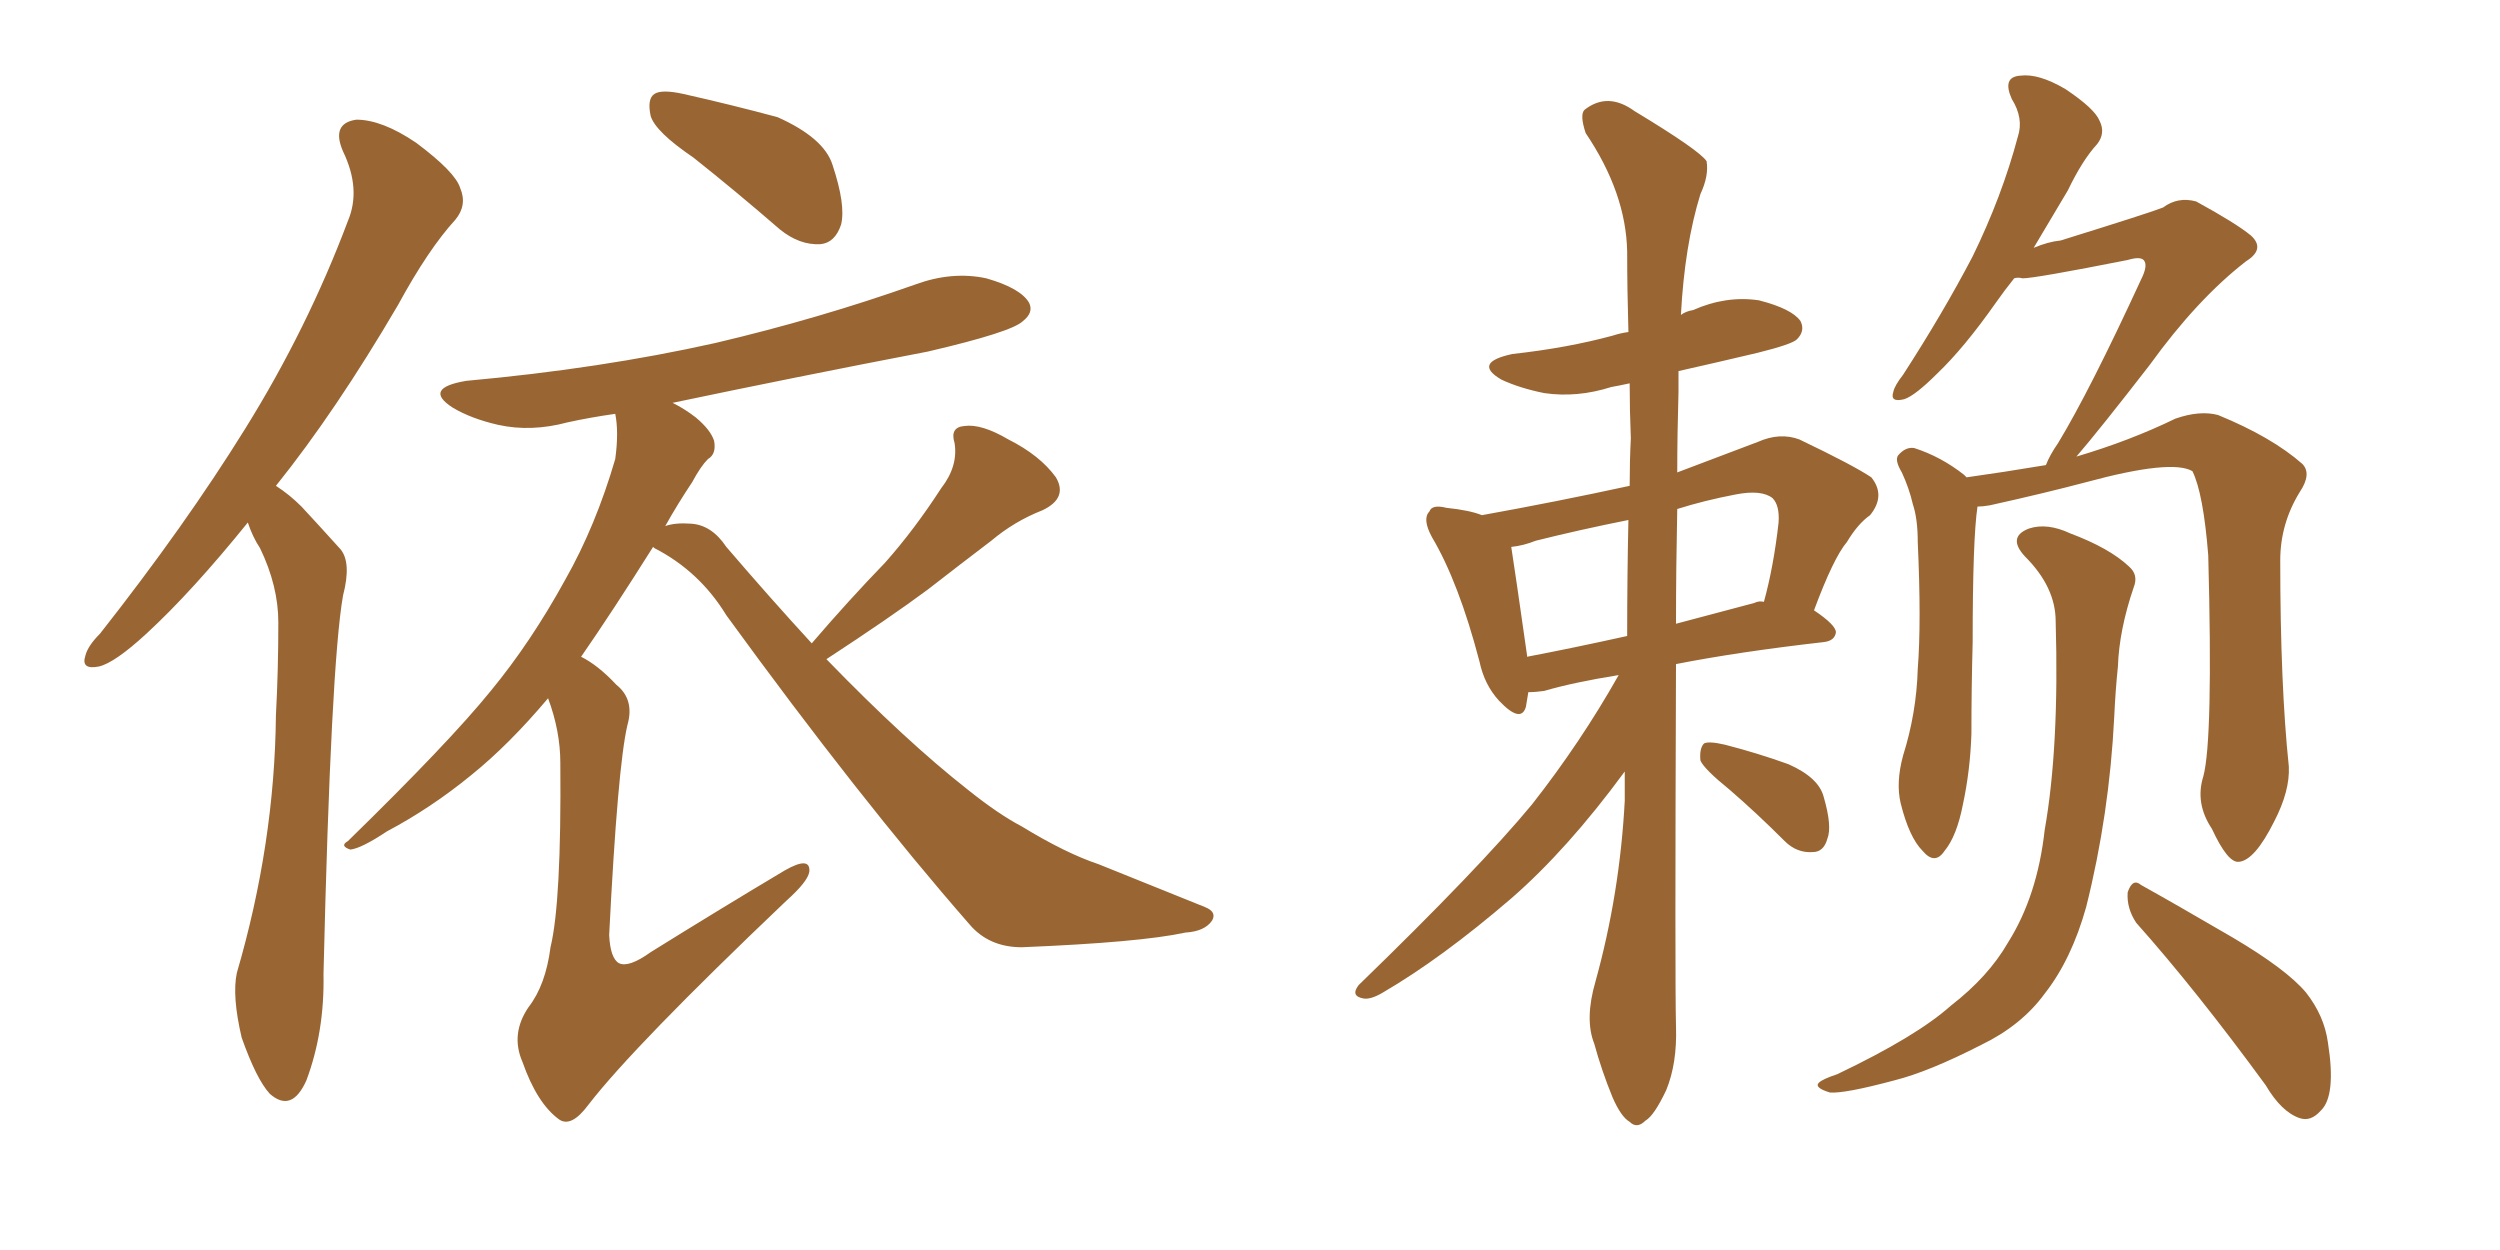 <svg xmlns="http://www.w3.org/2000/svg" xmlns:xlink="http://www.w3.org/1999/xlink" width="300" height="150"><path fill="#996633" padding="10" d="M29.74 62.70L29.74 62.70Q23.00 71.04 17.58 76.03L17.58 76.03Q13.77 79.54 11.87 79.98L11.87 79.98Q9.67 80.42 10.25 78.66L10.25 78.66Q10.55 77.49 12.01 76.03L12.01 76.03Q22.27 62.99 29.44 51.42L29.44 51.42Q36.91 39.40 41.75 26.51L41.75 26.51Q43.36 22.71 41.16 18.16L41.16 18.16Q39.70 14.79 42.77 14.36L42.77 14.36Q45.85 14.36 49.95 17.14L49.95 17.14Q54.64 20.65 55.22 22.56L55.22 22.56Q56.10 24.61 54.64 26.37L54.64 26.37Q51.42 29.88 47.75 36.62L47.75 36.62Q40.28 49.37 33.11 58.30L33.11 58.30Q34.72 59.33 36.18 60.79L36.18 60.79Q38.09 62.84 40.87 65.92L40.87 65.92Q42.19 67.53 41.16 71.48L41.16 71.48Q39.70 79.83 38.82 116.89L38.82 116.89Q38.96 123.78 36.77 129.64L36.77 129.64Q35.01 133.59 32.37 131.25L32.37 131.25Q30.76 129.49 29.00 124.51L29.00 124.51Q27.83 119.53 28.42 116.75L28.42 116.75Q32.96 101.22 33.11 85.84L33.11 85.84Q33.40 80.42 33.40 74.71L33.40 74.71Q33.40 70.31 31.20 65.77L31.20 65.77Q30.32 64.45 29.74 62.70ZM83.20 18.90L83.20 18.90Q78.66 15.82 78.08 13.92L78.08 13.92Q77.64 11.87 78.52 11.28L78.52 11.28Q79.39 10.69 82.03 11.28L82.03 11.28Q87.89 12.60 93.31 14.06L93.31 14.06Q98.88 16.55 99.90 19.78L99.90 19.78Q101.51 24.61 100.93 26.95L100.93 26.95Q100.20 29.15 98.44 29.30L98.44 29.30Q95.95 29.44 93.60 27.54L93.60 27.54Q88.18 22.85 83.20 18.90ZM97.41 77.20L97.41 77.20L97.41 77.20Q101.81 72.07 106.20 67.53L106.20 67.53Q109.72 63.57 112.94 58.59L112.94 58.59Q114.99 55.96 114.55 53.17L114.55 53.17Q113.96 51.27 115.72 51.12L115.72 51.12Q117.77 50.83 121.00 52.73L121.00 52.73Q124.80 54.64 126.71 57.28L126.71 57.28Q128.17 59.77 125.10 61.23L125.10 61.23Q121.73 62.55 118.95 64.89L118.95 64.89Q115.28 67.68 111.33 70.75L111.33 70.75Q106.79 74.12 99.17 79.10L99.17 79.10Q108.69 88.92 116.16 94.78L116.16 94.78Q119.82 97.71 122.61 99.17L122.61 99.17Q127.88 102.39 131.84 103.71L131.84 103.71Q137.99 106.20 144.58 108.84L144.58 108.84Q146.04 109.42 145.46 110.45L145.46 110.45Q144.58 111.77 142.24 111.91L142.24 111.91Q136.82 113.09 122.61 113.67L122.61 113.67Q118.65 113.67 116.31 110.89L116.31 110.89Q103.13 95.80 87.16 73.83L87.16 73.83Q83.94 68.55 78.52 65.77L78.52 65.77Q78.37 65.63 78.37 65.63L78.37 65.63Q73.39 73.54 69.73 78.81L69.73 78.81Q71.78 79.83 73.97 82.18L73.97 82.18Q76.17 83.94 75.29 87.01L75.29 87.01Q74.12 91.99 73.10 112.21L73.10 112.21Q73.24 114.99 74.27 115.58L74.27 115.58Q75.44 116.16 78.08 114.26L78.08 114.26Q86.57 108.98 94.19 104.44L94.19 104.44Q97.27 102.69 97.12 104.59L97.12 104.59Q96.97 105.76 94.34 108.11L94.34 108.11Q76.03 125.54 70.61 132.57L70.61 132.57Q68.55 135.35 67.09 134.33L67.09 134.33Q64.45 132.42 62.70 127.44L62.70 127.44Q61.23 124.07 63.43 120.85L63.43 120.85Q65.48 118.21 66.06 113.67L66.06 113.67Q67.38 108.25 67.24 91.55L67.24 91.55Q67.24 87.74 65.77 83.79L65.77 83.79Q61.08 89.36 56.54 93.02L56.54 93.02Q51.71 96.97 46.44 99.76L46.44 99.76Q43.36 101.81 42.04 101.95L42.04 101.95Q40.72 101.51 41.75 100.93L41.75 100.93Q53.91 89.06 58.89 82.91L58.89 82.91Q63.72 77.05 67.82 69.58L67.82 69.58Q71.48 63.13 73.83 55.08L73.83 55.08Q74.27 51.86 73.83 49.66L73.83 49.66Q70.75 50.10 68.12 50.68L68.12 50.68Q63.72 51.86 59.77 50.98L59.77 50.98Q56.54 50.24 54.35 48.93L54.35 48.93Q50.68 46.58 55.96 45.70L55.96 45.70Q72.07 44.24 85.84 41.16L85.84 41.16Q98.29 38.23 109.86 34.13L109.86 34.13Q114.26 32.52 118.36 33.40L118.36 33.40Q122.46 34.57 123.49 36.33L123.49 36.33Q124.07 37.50 122.75 38.53L122.75 38.53Q121.44 39.84 111.33 42.19L111.33 42.19Q95.36 45.26 80.71 48.34L80.71 48.34Q82.18 49.07 83.50 50.10L83.50 50.10Q85.25 51.56 85.69 52.88L85.69 52.88Q85.99 54.49 84.96 55.08L84.96 55.08Q84.08 55.96 83.06 57.86L83.06 57.86Q81.30 60.50 79.83 63.13L79.83 63.13Q81.01 62.70 82.91 62.84L82.91 62.84Q85.40 62.99 87.16 65.63L87.16 65.63Q92.43 71.78 97.41 77.20ZM194.24 81.01L194.24 81.01Q188.82 81.88 185.30 82.91L185.30 82.91Q184.28 83.06 183.40 83.06L183.40 83.06Q183.25 83.94 183.11 84.81L183.11 84.81Q182.52 86.87 179.88 84.08L179.88 84.08Q178.13 82.18 177.54 79.39L177.54 79.39Q175.05 69.87 171.83 64.45L171.83 64.45Q170.65 62.26 171.53 61.38L171.53 61.38Q171.83 60.50 173.58 60.94L173.58 60.94Q176.37 61.23 177.83 61.82L177.83 61.82Q186.77 60.21 195.56 58.30L195.56 58.30Q195.56 55.37 195.70 52.59L195.70 52.59Q195.56 49.22 195.56 46.00L195.56 46.00Q194.24 46.29 193.36 46.44L193.36 46.44Q189.26 47.75 185.30 47.17L185.30 47.17Q182.37 46.58 180.18 45.56L180.18 45.56Q176.66 43.51 181.49 42.48L181.49 42.48Q188.09 41.75 193.51 40.28L193.51 40.28Q194.38 39.99 195.41 39.84L195.41 39.84Q195.26 34.72 195.26 30.18L195.26 30.18Q195.12 23.14 190.28 15.97L190.28 15.97Q189.55 13.77 190.14 13.18L190.14 13.18Q192.92 10.99 196.14 13.33L196.14 13.33Q203.91 18.02 204.79 19.34L204.79 19.34Q205.08 21.09 204.05 23.29L204.05 23.29Q202.15 29.44 201.71 37.79L201.71 37.79Q202.29 37.35 203.17 37.21L203.17 37.21Q207.13 35.45 211.08 36.04L211.08 36.04Q215.04 37.06 216.06 38.53L216.06 38.53Q216.65 39.70 215.63 40.72L215.63 40.72Q215.04 41.31 210.94 42.33L210.94 42.33Q205.96 43.51 201.42 44.53L201.42 44.53Q201.42 45.70 201.42 47.02L201.42 47.02Q201.27 52.15 201.27 56.69L201.27 56.69Q205.96 54.93 210.94 53.03L210.94 53.03Q213.57 51.86 215.92 52.73L215.92 52.73Q222.36 55.81 224.56 57.28L224.56 57.28Q226.32 59.47 224.41 61.82L224.41 61.82Q222.95 62.84 221.63 65.04L221.63 65.04Q220.02 66.94 217.68 73.24L217.68 73.24Q220.31 75 220.31 75.88L220.31 75.88Q220.17 76.90 218.85 77.05L218.85 77.05Q208.59 78.22 201.12 79.69L201.12 79.69Q200.98 117.77 201.12 123.19L201.12 123.19Q201.27 127.59 199.95 130.81L199.95 130.81Q198.49 133.89 197.46 134.47L197.46 134.47Q196.44 135.50 195.56 134.62L195.56 134.62Q194.53 134.03 193.51 131.69L193.51 131.69Q192.19 128.47 191.31 125.24L191.31 125.24Q190.14 122.31 191.46 117.77L191.46 117.77Q194.38 107.23 194.97 96.09L194.97 96.09Q194.97 94.04 194.97 92.58L194.97 92.58Q188.09 101.95 181.35 107.81L181.35 107.81Q173.00 114.99 165.97 119.09L165.97 119.09Q164.50 119.97 163.62 119.82L163.62 119.82Q162.01 119.53 163.04 118.21L163.04 118.21Q177.54 104.15 183.84 96.53L183.84 96.53Q189.70 89.06 194.24 81.01ZM195.26 76.32L195.26 76.32Q195.26 69.14 195.41 62.40L195.41 62.40Q189.55 63.57 184.28 64.89L184.28 64.89Q182.81 65.48 181.35 65.63L181.35 65.63Q181.79 68.41 183.25 78.66L183.25 78.66Q183.25 78.66 183.25 78.81L183.25 78.81Q188.67 77.78 195.26 76.32ZM201.27 61.08L201.27 61.08Q201.12 68.26 201.12 74.85L201.12 74.85Q205.52 73.68 210.50 72.36L210.50 72.36Q211.08 72.07 211.67 72.22L211.67 72.22Q212.84 67.97 213.43 62.70L213.43 62.70Q213.57 60.64 212.70 59.77L212.70 59.77Q211.38 58.74 208.30 59.33L208.30 59.33Q204.49 60.06 201.27 61.08ZM207.57 94.78L207.57 94.78Q204.49 92.29 204.05 91.26L204.05 91.26Q203.91 89.79 204.49 89.21L204.49 89.21Q205.08 88.92 206.98 89.36L206.98 89.36Q210.94 90.38 214.60 91.70L214.60 91.70Q218.26 93.31 218.85 95.65L218.85 95.65Q219.87 99.17 219.29 100.63L219.29 100.63Q218.85 102.25 217.53 102.25L217.53 102.25Q215.63 102.39 214.16 100.93L214.16 100.93Q210.79 97.56 207.57 94.78ZM264.40 93.16L264.40 93.16Q265.58 88.77 264.99 66.65L264.99 66.65Q264.40 59.18 263.09 56.54L263.09 56.54L263.09 56.54Q260.60 55.08 250.34 57.86L250.34 57.86Q245.36 59.18 238.77 60.64L238.77 60.64Q237.89 60.79 237.30 60.79L237.30 60.79Q236.72 64.60 236.72 77.05L236.72 77.05Q236.57 82.62 236.57 88.04L236.57 88.04Q236.43 92.43 235.55 96.53L235.55 96.53Q234.81 100.34 233.35 102.10L233.35 102.10Q232.18 103.86 230.71 102.10L230.71 102.10Q229.10 100.49 228.08 96.39L228.08 96.39Q227.49 93.90 228.37 90.67L228.37 90.67Q229.98 85.55 230.13 80.27L230.13 80.27Q230.57 74.71 230.13 65.04L230.13 65.04Q230.13 62.26 229.54 60.50L229.54 60.50Q229.10 58.59 228.22 56.69L228.22 56.69Q227.34 55.22 227.78 54.64L227.78 54.64Q228.66 53.61 229.69 53.76L229.69 53.76Q232.91 54.79 235.69 56.98L235.69 56.98Q235.84 57.13 235.99 57.28L235.99 57.28Q240.23 56.69 245.51 55.81L245.51 55.81Q245.95 54.64 246.97 53.17L246.97 53.17Q250.78 46.88 256.93 33.54L256.93 33.54Q257.81 31.79 257.23 31.20L257.23 31.20Q256.79 30.76 255.32 31.20L255.32 31.20Q244.19 33.40 242.72 33.40L242.72 33.40Q242.14 33.25 241.70 33.40L241.70 33.40Q240.53 34.86 239.50 36.33L239.50 36.33Q235.69 41.75 232.47 44.82L232.47 44.82Q229.83 47.46 228.52 47.90L228.52 47.90Q226.76 48.34 227.20 47.02L227.20 47.02Q227.34 46.29 228.37 44.97L228.37 44.97Q233.20 37.50 236.72 30.76L236.72 30.76Q240.23 23.58 242.14 16.41L242.14 16.41Q242.87 14.21 241.41 11.87L241.41 11.87Q240.23 9.23 242.43 9.08L242.43 9.08Q244.63 8.79 247.85 10.69L247.85 10.69Q251.37 13.04 251.95 14.50L251.95 14.50Q252.69 15.97 251.66 17.29L251.66 17.29Q249.90 19.19 248.14 22.85L248.14 22.85Q245.95 26.51 244.04 29.74L244.04 29.74Q245.80 29.00 247.27 28.86L247.27 28.86Q258.11 25.49 259.57 24.90L259.57 24.90Q261.33 23.58 263.53 24.17L263.53 24.17Q268.36 26.81 270.12 28.27L270.12 28.27Q271.88 29.88 269.53 31.35L269.53 31.35Q263.67 35.89 257.96 43.80L257.96 43.80Q251.95 51.56 249.17 54.79L249.17 54.79Q255.62 52.88 261.04 50.24L261.04 50.24Q263.96 49.22 266.16 49.80L266.16 49.80Q272.61 52.44 276.27 55.66L276.27 55.66Q277.44 56.84 275.98 59.03L275.98 59.03Q273.63 62.84 273.63 67.24L273.63 67.24Q273.63 82.18 274.66 91.99L274.66 91.99L274.66 91.99Q274.80 94.92 272.90 98.58L272.90 98.58Q270.56 103.27 268.65 103.42L268.65 103.42Q267.33 103.56 265.43 99.46L265.43 99.46Q263.38 96.39 264.40 93.16ZM256.35 110.74L256.35 110.74Q255.18 108.98 255.32 107.08L255.32 107.08Q255.91 105.32 256.93 106.20L256.93 106.20Q260.89 108.40 267.92 112.50L267.92 112.50Q274.37 116.31 276.71 119.09L276.71 119.09Q278.91 121.88 279.35 125.10L279.35 125.10Q280.37 131.54 278.47 133.30L278.47 133.30Q277.29 134.62 275.98 134.18L275.98 134.18Q273.78 133.45 271.88 130.22L271.88 130.22Q263.53 118.80 256.35 110.74ZM246.68 74.56L246.68 74.56L246.68 74.56Q246.68 70.46 243.02 66.80L243.02 66.80Q240.82 64.45 243.46 63.43L243.46 63.43Q245.65 62.70 248.44 64.01L248.44 64.01Q253.13 65.77 255.47 67.97L255.47 67.97Q256.64 68.99 256.05 70.46L256.05 70.46Q254.30 75.59 254.15 79.98L254.15 79.98Q253.86 82.76 253.71 85.99L253.71 85.99Q253.13 97.71 250.34 108.84L250.34 108.84Q248.58 115.14 245.36 119.24L245.36 119.24Q242.58 123.05 237.74 125.39L237.74 125.39Q231.45 128.61 227.34 129.64L227.34 129.64Q221.34 131.25 219.58 131.10L219.58 131.10Q217.68 130.52 218.26 129.93L218.26 129.93Q218.70 129.49 220.46 128.91L220.46 128.91Q229.98 124.37 234.08 120.70L234.08 120.70Q238.62 117.19 240.97 113.09L240.97 113.09Q244.48 107.52 245.36 99.61L245.36 99.61Q247.12 89.65 246.68 74.56Z"/></svg>